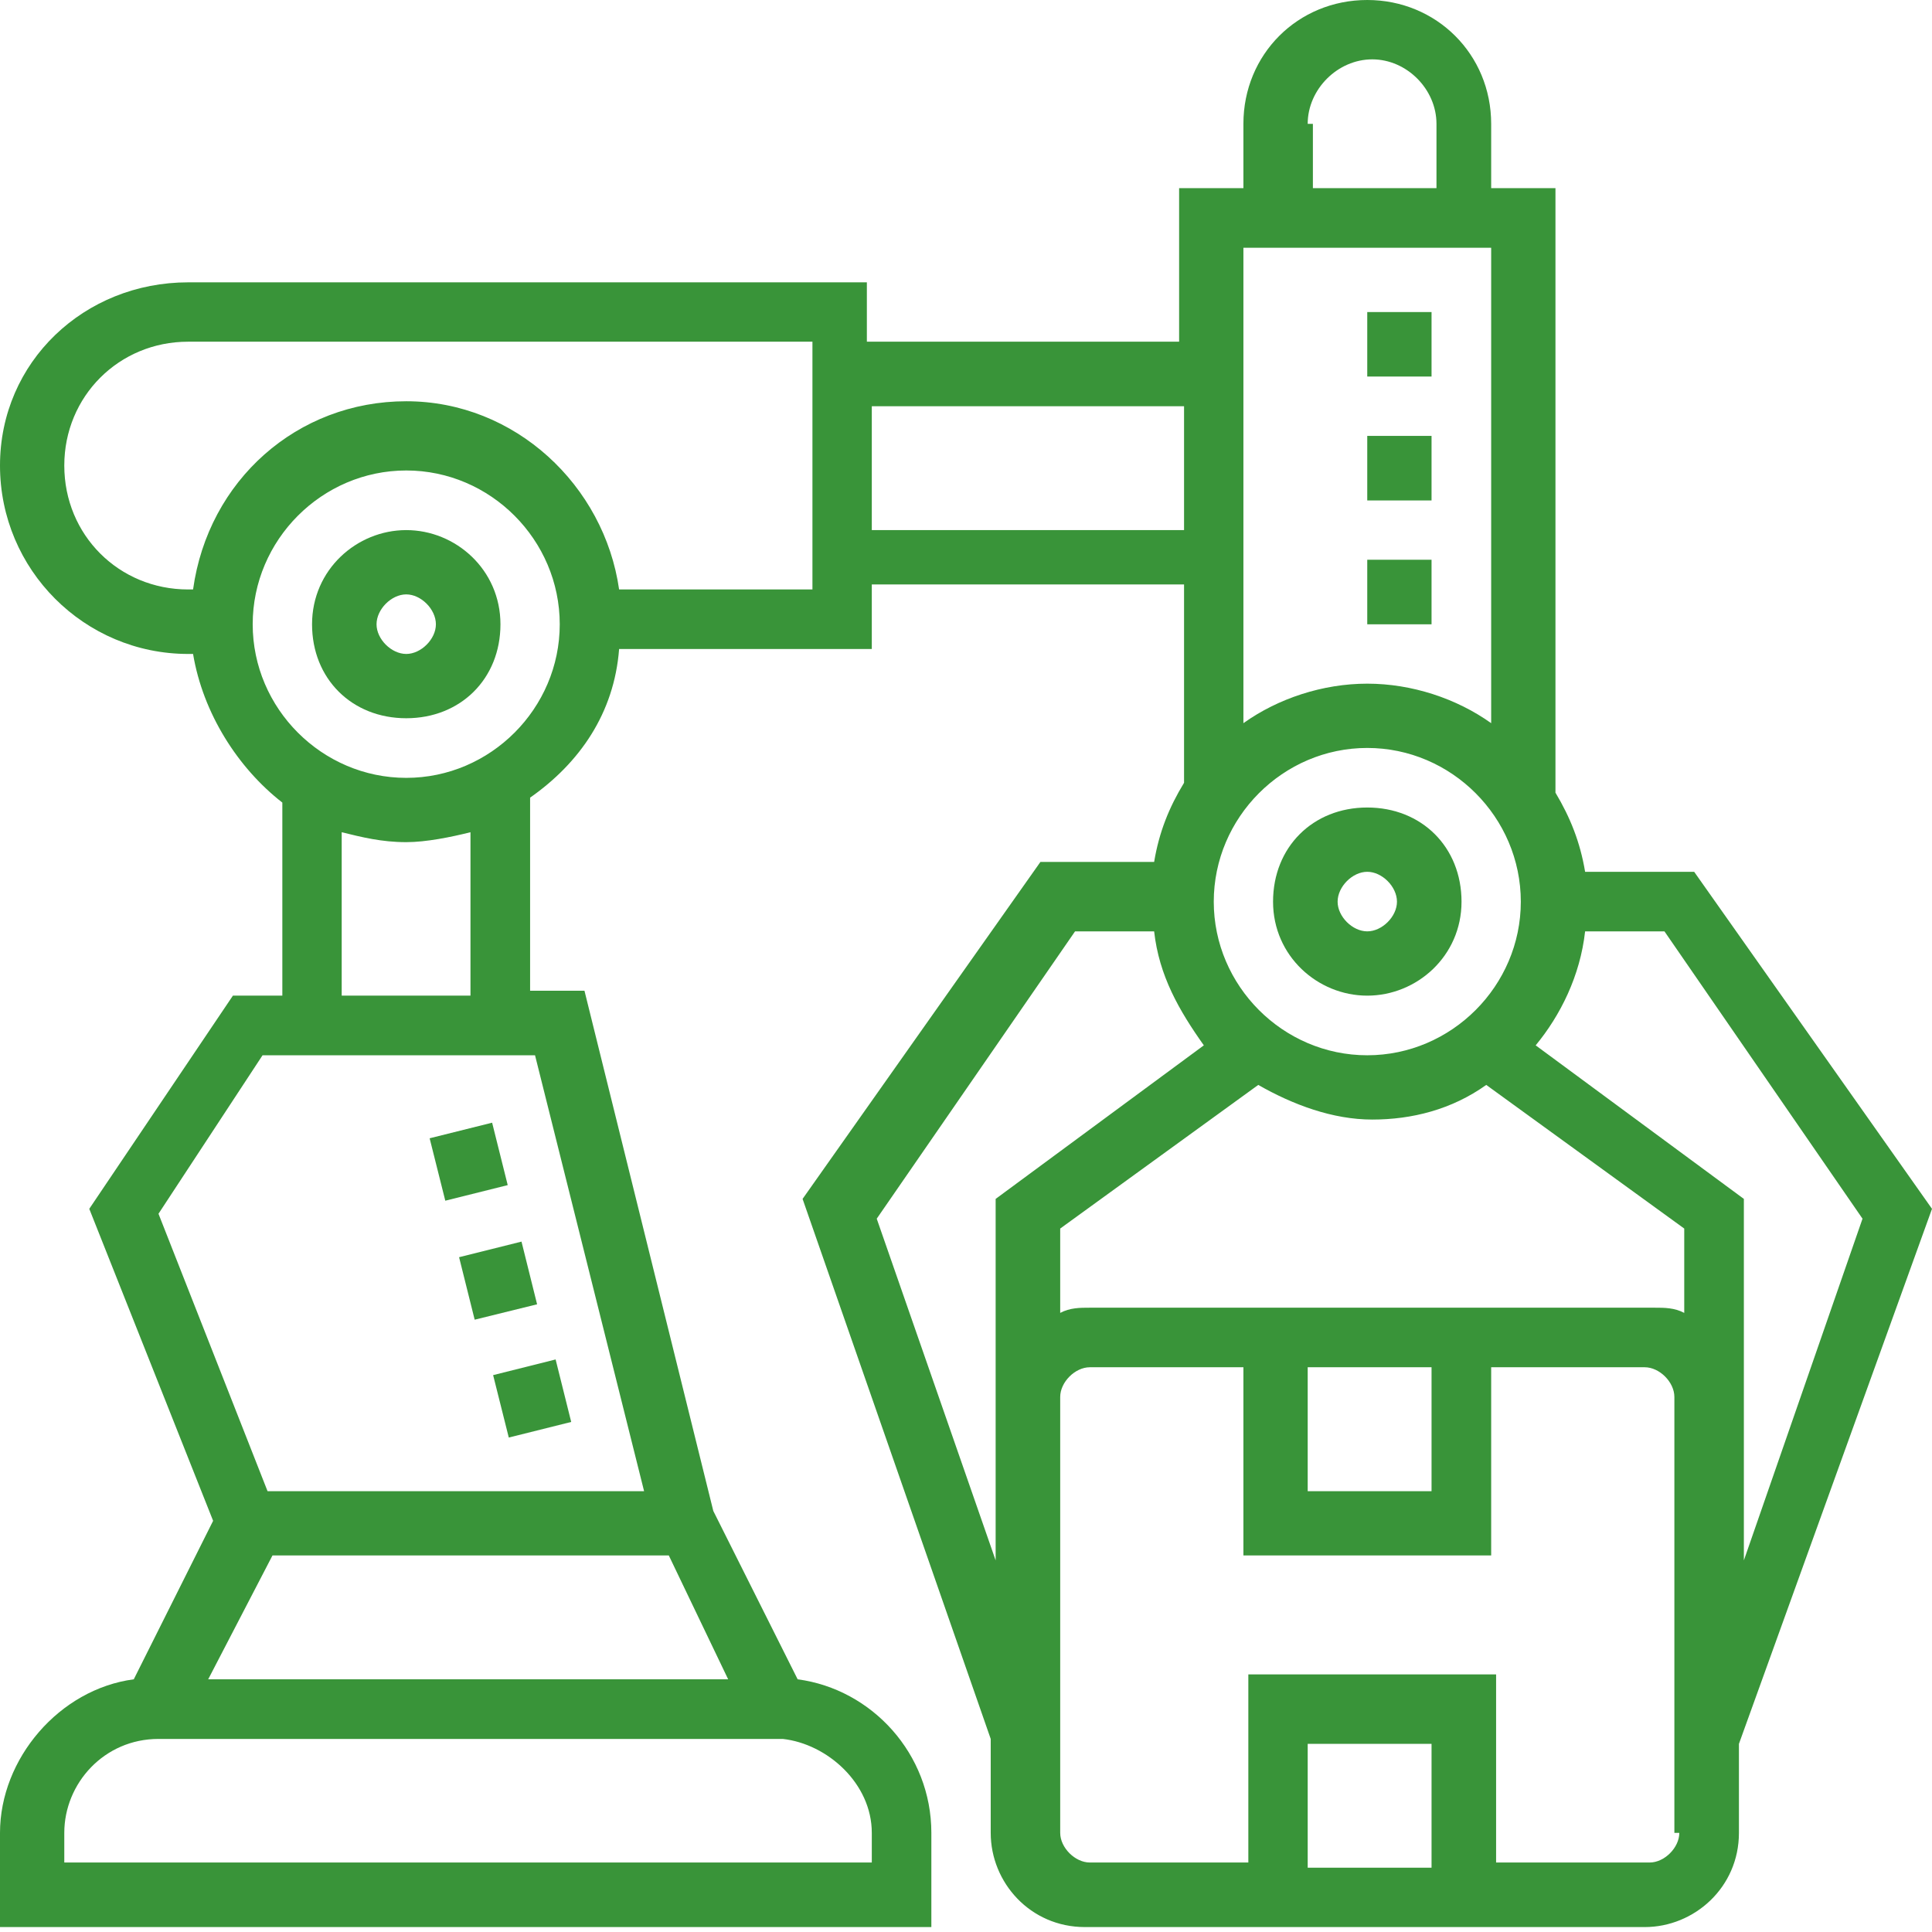 <?xml version="1.0" encoding="UTF-8"?> <svg xmlns="http://www.w3.org/2000/svg" xmlns:xlink="http://www.w3.org/1999/xlink" width="29pt" height="29pt" viewBox="0 0 29 29" version="1.1"><g id="surface1"><path style=" stroke:none;fill-rule:nonzero;fill:rgb(22.353%,58.039%,22.353%);fill-opacity:1;" d="M 6.449 17.086 L 7.387 16.852 L 7.621 17.789 L 6.684 18.023 Z M 6.449 17.086 "></path><path style=" stroke:none;fill-rule:nonzero;fill:rgb(22.353%,58.039%,22.353%);fill-opacity:1;" d="M 6.891 18.871 L 7.828 18.637 L 8.062 19.578 L 7.125 19.809 Z M 6.891 18.871 "></path><path style=" stroke:none;fill-rule:nonzero;fill:rgb(22.353%,58.039%,22.353%);fill-opacity:1;" d="M 7.402 20.641 L 8.34 20.406 L 8.574 21.344 L 7.637 21.578 Z M 7.402 20.641 "></path><path style=" stroke:none;fill-rule:nonzero;fill:rgb(22.353%,58.039%,22.353%);fill-opacity:1;" d="M 6.098 7.957 C 5.355 7.957 4.684 8.551 4.684 9.371 C 4.684 10.188 5.281 10.781 6.098 10.781 C 6.914 10.781 7.512 10.188 7.512 9.371 C 7.512 8.551 6.84 7.957 6.098 7.957 Z M 6.098 9.816 C 5.875 9.816 5.652 9.594 5.652 9.371 C 5.652 9.145 5.875 8.922 6.098 8.922 C 6.32 8.922 6.543 9.145 6.543 9.371 C 6.543 9.594 6.32 9.816 6.098 9.816 Z M 6.098 9.816 "></path><path style=" stroke:none;fill-rule:nonzero;fill:rgb(22.353%,58.039%,22.353%);fill-opacity:1;" d="M 20.523 14.945 C 21.266 14.945 21.938 14.352 21.938 13.535 C 21.938 12.715 21.34 12.121 20.523 12.121 C 19.707 12.121 19.109 12.715 19.109 13.535 C 19.109 14.352 19.781 14.945 20.523 14.945 Z M 20.523 13.086 C 20.746 13.086 20.969 13.309 20.969 13.535 C 20.969 13.758 20.746 13.98 20.523 13.98 C 20.301 13.98 20.078 13.758 20.078 13.535 C 20.078 13.309 20.301 13.086 20.523 13.086 Z M 20.523 13.086 "></path><path style=" stroke:none;fill-rule:nonzero;fill:rgb(22.353%,58.039%,22.353%);fill-opacity:1;" d="M 29 18.145 L 25.43 13.086 L 23.793 13.086 C 23.719 12.641 23.57 12.27 23.348 11.898 L 23.348 2.824 L 22.383 2.824 L 22.383 1.859 C 22.383 0.816 21.562 0 20.523 0 C 19.48 0 18.664 0.816 18.664 1.859 L 18.664 2.824 L 17.699 2.824 L 17.699 5.129 L 13.012 5.129 L 13.012 4.238 L 2.824 4.238 C 1.266 4.238 0 5.43 0 6.988 C 0 8.551 1.266 9.816 2.824 9.816 L 2.898 9.816 C 3.047 10.707 3.57 11.527 4.238 12.047 L 4.238 14.945 L 3.496 14.945 L 1.34 18.145 L 3.199 22.828 L 2.008 25.207 C 0.891 25.355 0 26.398 0 27.512 L 0 28.926 L 13.98 28.926 L 13.98 27.512 C 13.98 26.324 13.086 25.355 11.973 25.207 L 10.707 22.68 L 8.773 14.871 L 7.957 14.871 L 7.957 11.973 C 8.699 11.453 9.219 10.707 9.293 9.742 L 13.086 9.742 L 13.086 8.773 L 17.773 8.773 L 17.773 11.75 C 17.547 12.121 17.398 12.492 17.324 12.938 L 15.617 12.938 L 12.047 17.996 L 14.871 26.102 L 14.871 27.512 C 14.871 28.258 15.465 28.926 16.285 28.926 L 24.688 28.926 C 25.43 28.926 26.102 28.332 26.102 27.512 L 26.102 26.176 Z M 19.629 20.523 L 21.488 20.523 L 21.488 22.383 L 19.629 22.383 Z M 16.359 19.629 C 16.211 19.629 16.062 19.629 15.914 19.707 L 15.914 18.441 L 18.887 16.285 C 19.406 16.582 20.004 16.805 20.598 16.805 C 21.191 16.805 21.789 16.656 22.309 16.285 L 25.281 18.441 L 25.281 19.707 C 25.133 19.629 24.984 19.629 24.836 19.629 Z M 20.523 11.227 C 21.789 11.227 22.828 12.27 22.828 13.535 C 22.828 14.797 21.789 15.84 20.523 15.84 C 19.258 15.84 18.219 14.797 18.219 13.535 C 18.219 12.27 19.258 11.227 20.523 11.227 Z M 27.957 18.293 L 26.176 23.422 L 26.176 17.996 L 23.051 15.691 C 23.422 15.242 23.719 14.648 23.793 13.98 L 24.984 13.98 Z M 19.629 1.859 C 19.629 1.34 20.078 0.891 20.598 0.891 C 21.117 0.891 21.562 1.34 21.562 1.859 L 21.562 2.824 L 19.707 2.824 L 19.707 1.859 Z M 22.383 3.719 L 22.383 10.855 C 21.863 10.484 21.191 10.262 20.523 10.262 C 19.855 10.262 19.184 10.484 18.664 10.855 L 18.664 3.719 Z M 13.086 27.512 L 13.086 27.957 L 0.965 27.957 L 0.965 27.512 C 0.965 26.77 1.562 26.102 2.379 26.102 L 11.75 26.102 C 12.418 26.176 13.086 26.77 13.086 27.512 Z M 10.93 25.207 L 3.125 25.207 L 4.09 23.348 L 10.039 23.348 Z M 9.668 22.383 L 4.016 22.383 L 2.379 18.219 L 3.941 15.84 L 8.031 15.84 Z M 6.988 14.945 L 5.129 14.945 L 5.129 12.492 C 5.43 12.566 5.727 12.641 6.098 12.641 C 6.395 12.641 6.766 12.566 7.062 12.492 L 7.062 14.945 Z M 6.098 11.676 C 4.832 11.676 3.793 10.633 3.793 9.371 C 3.793 8.105 4.832 7.062 6.098 7.062 C 7.363 7.062 8.402 8.105 8.402 9.371 C 8.402 10.633 7.363 11.676 6.098 11.676 Z M 12.121 8.848 L 9.293 8.848 C 9.07 7.289 7.734 6.023 6.098 6.023 C 4.461 6.023 3.125 7.211 2.898 8.848 L 2.824 8.848 C 1.785 8.848 0.965 8.031 0.965 6.988 C 0.965 5.949 1.785 5.129 2.824 5.129 L 12.195 5.129 L 12.195 8.848 Z M 13.086 7.957 L 13.086 6.098 L 17.773 6.098 L 17.773 7.957 Z M 16.137 13.98 L 17.324 13.98 C 17.398 14.648 17.699 15.168 18.07 15.691 L 14.945 17.996 L 14.945 23.422 L 13.16 18.293 Z M 21.488 28.035 L 19.629 28.035 L 19.629 26.176 L 21.488 26.176 Z M 25.207 27.512 C 25.207 27.734 24.984 27.957 24.762 27.957 L 22.457 27.957 L 22.457 25.133 L 18.738 25.133 L 18.738 27.957 L 16.359 27.957 C 16.137 27.957 15.914 27.734 15.914 27.512 L 15.914 20.969 C 15.914 20.746 16.137 20.523 16.359 20.523 L 18.664 20.523 L 18.664 23.348 L 22.383 23.348 L 22.383 20.523 L 24.688 20.523 C 24.91 20.523 25.133 20.746 25.133 20.969 L 25.133 27.512 Z M 25.207 27.512 "></path><path style=" stroke:none;fill-rule:nonzero;fill:rgb(22.353%,58.039%,22.353%);fill-opacity:1;" d="M 20.523 8.402 L 21.488 8.402 L 21.488 9.371 L 20.523 9.371 Z M 20.523 8.402 "></path><path style=" stroke:none;fill-rule:nonzero;fill:rgb(22.353%,58.039%,22.353%);fill-opacity:1;" d="M 20.523 4.684 L 21.488 4.684 L 21.488 5.652 L 20.523 5.652 Z M 20.523 4.684 "></path><path style=" stroke:none;fill-rule:nonzero;fill:rgb(22.353%,58.039%,22.353%);fill-opacity:1;" d="M 20.523 6.543 L 21.488 6.543 L 21.488 7.512 L 20.523 7.512 Z M 20.523 6.543 "></path></g></svg> 